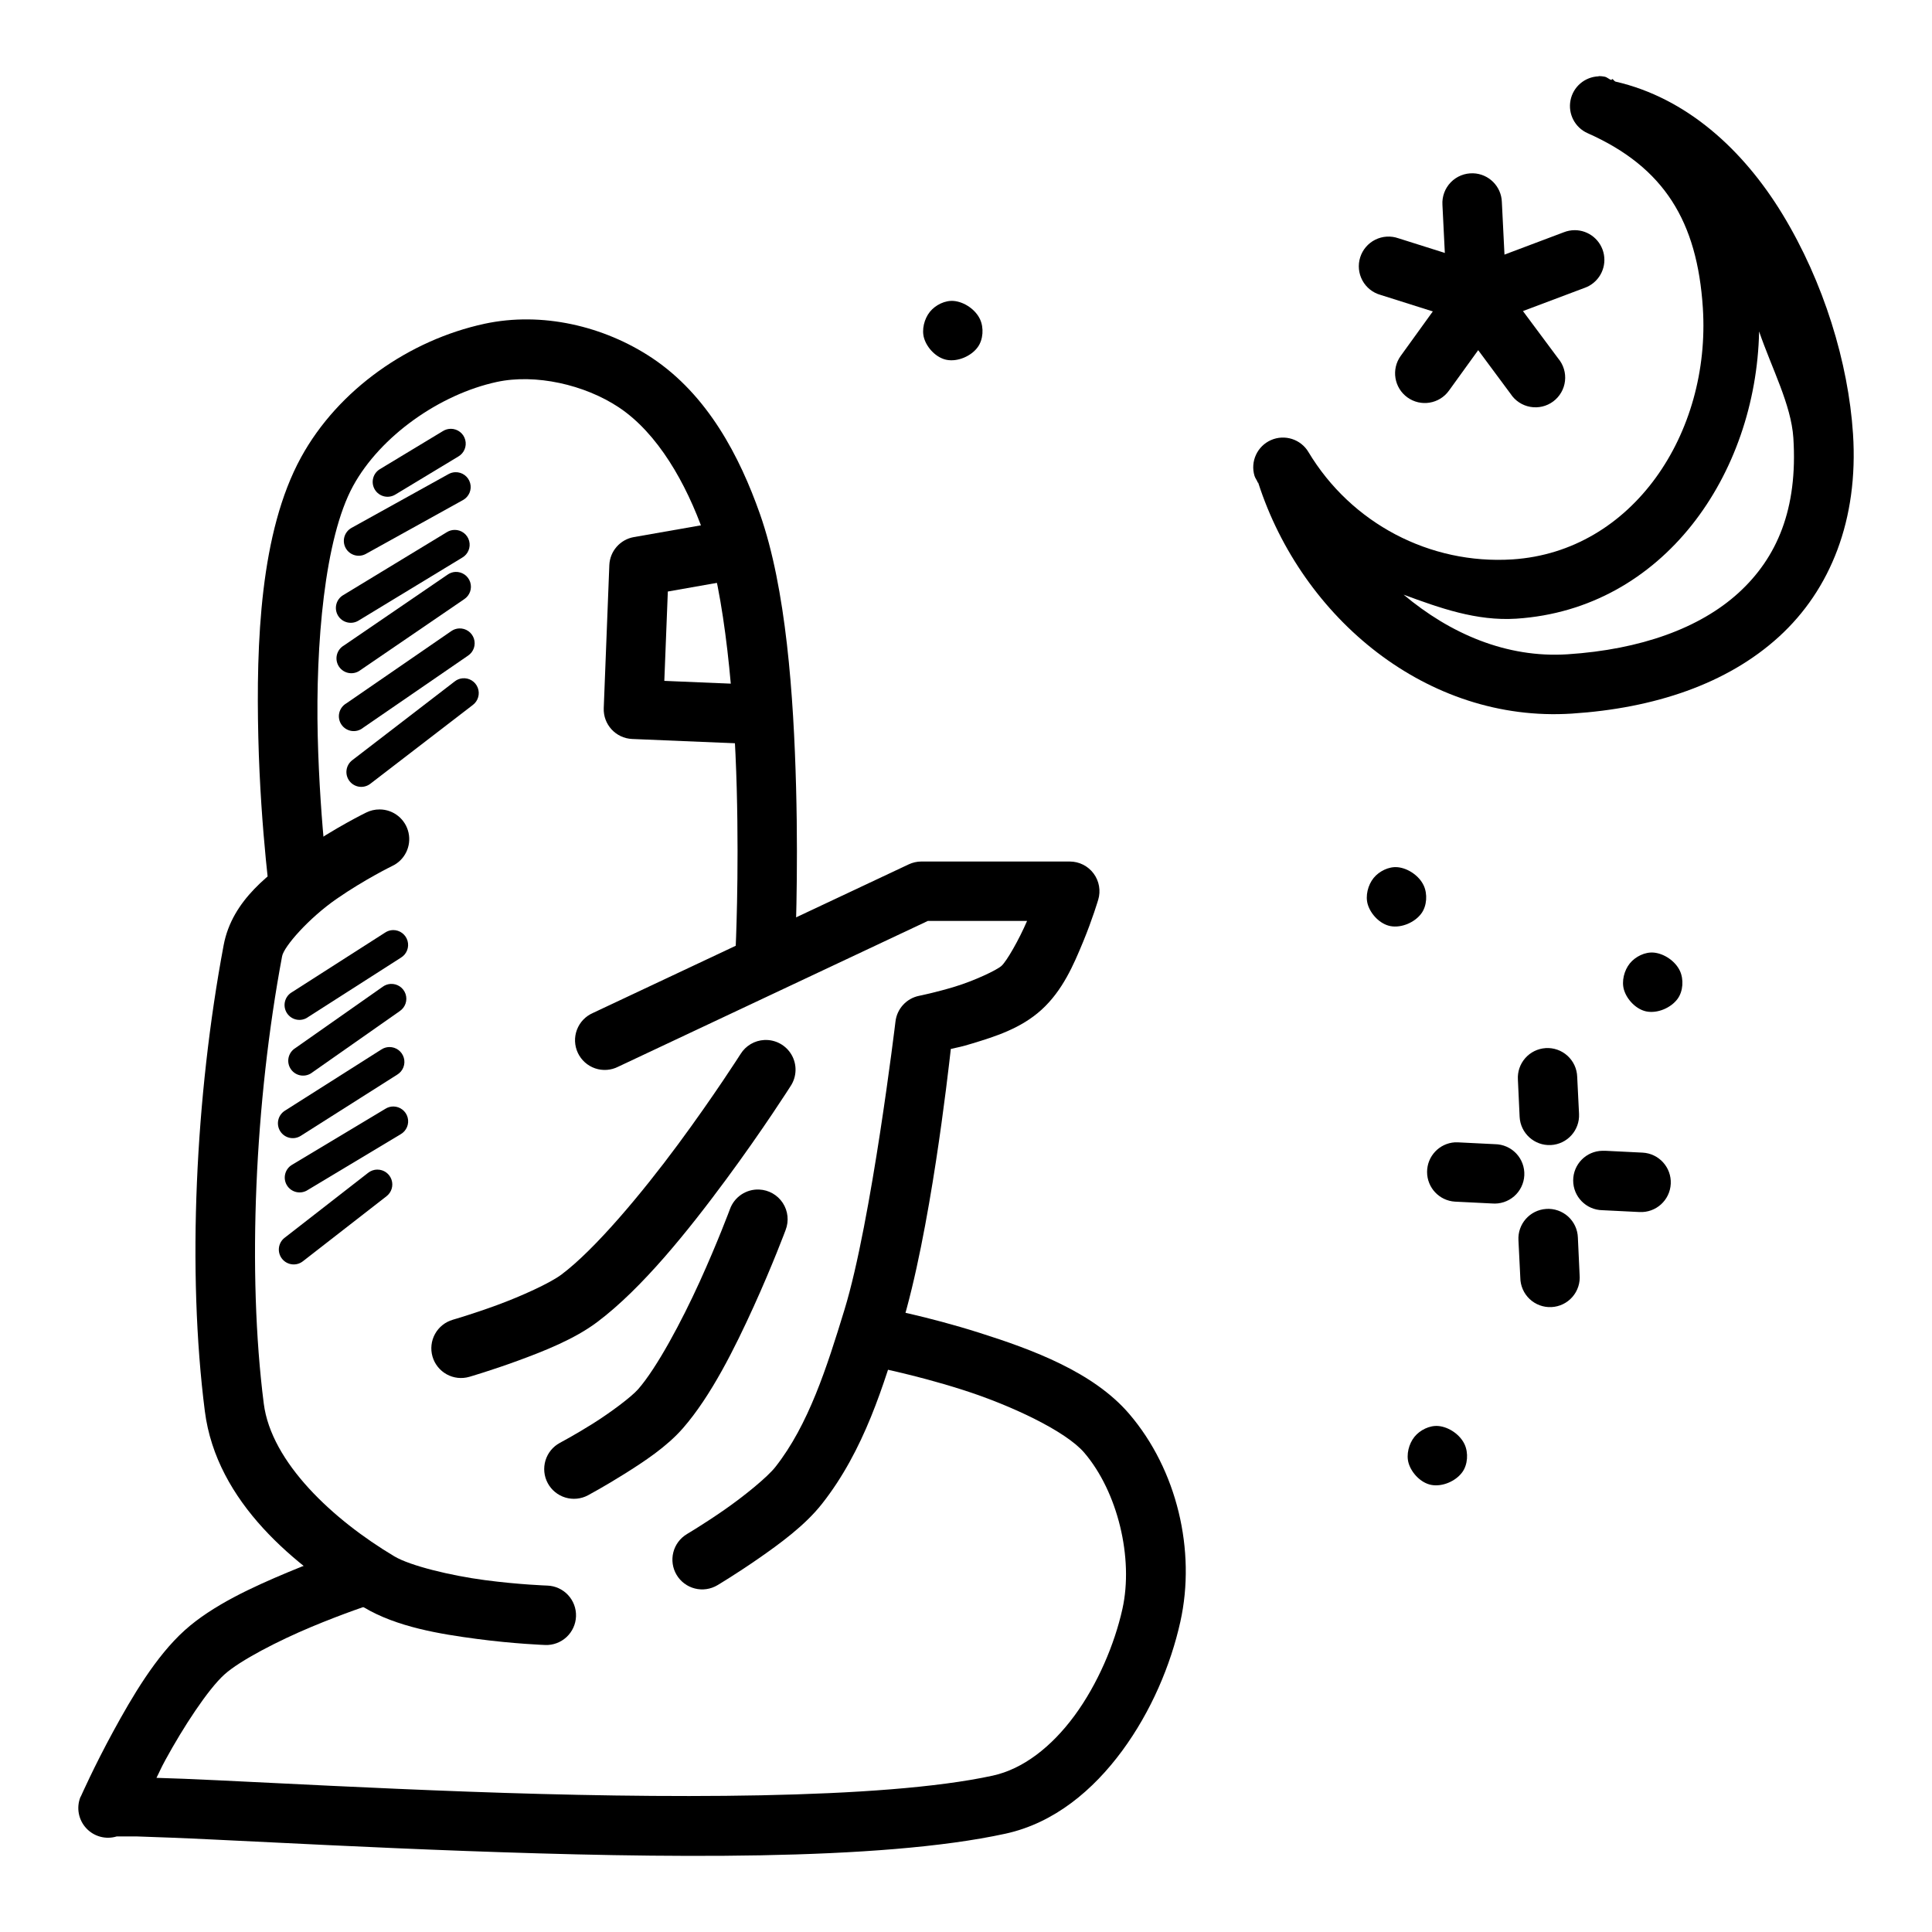 <?xml version="1.0" encoding="UTF-8"?>
<!-- Uploaded to: SVG Repo, www.svgrepo.com, Generator: SVG Repo Mixer Tools -->
<svg fill="#000000" width="800px" height="800px" version="1.1" viewBox="144 144 512 512" xmlns="http://www.w3.org/2000/svg">
 <g>
  <path d="m529.55 446.73c-4.141 0.27-7.359 3.707-7.359 7.856 0 4.152 3.219 7.59 7.359 7.859l9.84 0.488c2.137 0.188 4.254-0.5 5.871-1.906s2.59-3.41 2.695-5.551c0.105-2.141-0.668-4.231-2.137-5.789-1.473-1.559-3.516-2.449-5.656-2.469l-9.84-0.488c-0.258-0.012-0.516-0.012-0.773 0z"/>
  <path d="m553.76 464.38c-4.34 0.281-7.629 4.023-7.352 8.363l0.488 9.84c0.016 2.144 0.906 4.191 2.465 5.668 1.559 1.473 3.652 2.246 5.793 2.141 2.144-0.105 4.152-1.078 5.559-2.699s2.094-3.746 1.898-5.883l-0.457-9.84c-0.07-2.133-1.004-4.144-2.586-5.578-1.586-1.43-3.68-2.156-5.809-2.016z"/>
  <path d="m568.67 448.97c-4.305 0.062-7.762 3.566-7.762 7.871s3.457 7.812 7.762 7.875l9.84 0.488v-0.004c4.348 0.215 8.043-3.137 8.258-7.484 0.211-4.348-3.141-8.043-7.488-8.258l-9.84-0.488c-0.266-0.012-0.535-0.012-0.801 0z"/>
  <path d="m553.61 421.76c-2.086 0.133-4.031 1.09-5.41 2.66-1.379 1.57-2.074 3.621-1.941 5.703l0.457 9.84c0.215 4.348 3.91 7.699 8.258 7.488 4.348-0.215 7.699-3.91 7.488-8.258l-0.488-9.84c-0.07-2.129-1-4.137-2.578-5.566-1.574-1.434-3.664-2.164-5.785-2.031z"/>
  <path d="m561.26 205c-0.969 0.008-1.93 0.195-2.832 0.551l-22.293 8.395-21.523-6.797v0.004c-2.016-0.719-4.234-0.586-6.148 0.367-1.914 0.953-3.359 2.641-4 4.68-0.645 2.039-0.43 4.25 0.59 6.129 1.02 1.879 2.762 3.262 4.82 3.828l24.109 7.625v0.004c1.684 0.523 3.492 0.469 5.137-0.16l24.844-9.348v0.004c3.613-1.297 5.762-5.008 5.094-8.785-0.668-3.777-3.961-6.523-7.797-6.5z"/>
  <path d="m535.06 215.64c-2.336 0.164-4.481 1.359-5.844 3.258l-14.023 19.434c-2.539 3.535-1.734 8.457 1.801 10.996 3.531 2.539 8.453 1.73 10.992-1.801l7.75-10.73 8.578 11.562c1.184 1.824 3.07 3.078 5.211 3.461 2.141 0.387 4.348-0.133 6.09-1.43 1.746-1.301 2.879-3.262 3.125-5.422 0.246-2.164-0.41-4.328-1.816-5.988l-15.004-20.172h-0.004c-1.598-2.156-4.18-3.352-6.856-3.168z"/>
  <path d="m534.41 189.93c-2.223-0.082-4.375 0.781-5.93 2.375-1.551 1.594-2.356 3.769-2.219 5.988l1.227 24.602h0.004c0.211 4.348 3.91 7.699 8.258 7.484 4.348-0.211 7.699-3.91 7.484-8.258l-1.227-24.602c-0.145-4.133-3.461-7.449-7.598-7.594z"/>
  <path d="m567.66 164.23c-3.668 0.125-6.766 2.766-7.461 6.367-0.699 3.606 1.184 7.215 4.539 8.699 20.371 9.047 29.051 23.469 30.535 46.312 2.129 33.238-18.605 64.562-50.461 66.637-21.895 1.402-42.715-9.543-54.059-28.445v-0.004c-2.035-3.41-6.297-4.769-9.934-3.168-3.637 1.605-5.508 5.668-4.363 9.473 0.188 0.645 0.66 1.148 0.867 1.785 0 0 0.156 0 0.156 0.156 11.586 35.816 44.758 63.52 83.055 61.07 21.898-1.418 41.176-7.859 54.887-20.355 13.715-12.5 21.109-31.117 19.648-53.75-1.242-18.91-7.75-40.246-18.695-58.242-10.387-17.074-25.418-30.84-44.281-35.148-0.363-0.172-0.488-0.535-0.867-0.707l-0.156 0.285c-0.676-0.156-1.133-0.738-1.812-0.867v-0.004c-0.516-0.105-1.043-0.156-1.574-0.156zm42.527 67.617c3.32 9.719 8.492 19.363 9.07 28.199 1.211 18.852-4.332 31.773-14.543 41.082-10.223 9.316-25.879 15.004-45.297 16.266-16.156 1.039-31.109-5.449-43.449-15.805 9.57 3.535 19.324 7.039 29.855 6.367 39.035-2.539 63.551-38.227 64.359-76.105z"/>
  <path d="m525.19 521.91c-2.305-0.219-4.879 1.055-6.34 2.859-1.496 1.855-2.238 4.731-1.543 7.023 0.805 2.656 3.297 5.211 5.996 5.723 2.91 0.551 6.477-0.961 8.227-3.383 1.449-1.988 1.641-5.141 0.598-7.371-1.195-2.57-4.141-4.594-6.941-4.856z" fill-rule="evenodd"/>
  <path d="m582.26 396.45c-2.305-0.219-4.879 1.055-6.34 2.859-1.496 1.855-2.238 4.731-1.543 7.023 0.805 2.656 3.297 5.211 5.996 5.723 2.91 0.551 6.477-0.961 8.227-3.383 1.449-1.988 1.641-5.141 0.598-7.371-1.195-2.57-4.141-4.594-6.941-4.856z" fill-rule="evenodd"/>
  <path d="m514.36 373.82c-2.305-0.219-4.879 1.055-6.34 2.859-1.496 1.855-2.238 4.731-1.543 7.023 0.805 2.656 3.297 5.211 5.996 5.723 2.91 0.551 6.477-0.961 8.227-3.383 1.449-1.988 1.641-5.141 0.598-7.371-1.195-2.57-4.141-4.594-6.941-4.856z" fill-rule="evenodd"/>
  <path d="m396.78 223.76c-2.305-0.219-4.879 1.055-6.34 2.859-1.496 1.855-2.238 4.731-1.543 7.023 0.805 2.656 3.297 5.211 5.996 5.723 2.91 0.551 6.477-0.961 8.227-3.383 1.449-1.988 1.641-5.141 0.598-7.371-1.195-2.57-4.141-4.594-6.941-4.856z" fill-rule="evenodd"/>
  <path d="m272.33 229.82c-19.777 4.285-38.66 17.324-48.555 35.395-10.848 19.809-11.914 49.117-11.316 74.199 0.598 25.082 3.535 45.816 3.535 45.816l15.59-2.215s-2.809-19.949-3.383-44.004c-0.566-24.055 1.762-52.324 9.379-66.238 7.246-13.234 22.961-24.281 38.07-27.551 10.23-2.215 23.254 0.691 32.348 6.734 10.289 6.84 17.816 20.039 22.539 33.426 5.617 15.926 8.07 44.047 8.703 67.559 0.629 23.512-0.301 42.621-0.301 42.621l15.742 0.77s0.93-19.641 0.285-43.789c-0.645-24.148-2.625-52.629-9.594-72.387-5.324-15.098-13.762-31.449-28.629-41.328-12.656-8.41-29.109-12.32-44.406-9.012z"/>
  <path d="m244.59 358.51c-1.234-0.008-2.457 0.277-3.562 0.832 0 0-8.129 3.949-16.727 9.902-8.598 5.953-18.77 13.18-21.035 25.246-7.527 40.133-9.699 86.492-4.981 123.49 3.078 24.145 23.988 41.16 42.16 51.996 8.719 5.203 20.121 7.059 29.98 8.363 9.859 1.309 18.051 1.598 18.051 1.598l-0.004 0.004c2.09 0.082 4.129-0.676 5.664-2.102 1.535-1.422 2.438-3.402 2.512-5.492 0.074-2.094-0.691-4.129-2.121-5.66-1.43-1.527-3.41-2.426-5.504-2.492 0 0-7.496-0.25-16.543-1.449-9.047-1.195-19.777-3.793-23.984-6.305-16.238-9.684-32.605-24.871-34.594-40.469-4.43-34.723-2.363-80.082 4.859-118.57 0.473-2.551 7.039-10.07 14.484-15.223 7.445-5.152 14.668-8.672 14.668-8.672l-0.004 0.004c3.344-1.559 5.152-5.231 4.356-8.832-0.797-3.602-3.988-6.168-7.676-6.172z"/>
  <path d="m388.14 372.31c-1.16 0.008-2.305 0.27-3.352 0.77l-83.641 39.359v0.004c-1.961 0.84-3.492 2.445-4.25 4.441-0.758 1.996-0.668 4.211 0.238 6.141 0.91 1.934 2.562 3.41 4.586 4.102 2.019 0.688 4.231 0.527 6.129-0.449l82.039-38.621h26.293c-2.16 5.027-5.398 10.66-6.766 11.902-1.273 1.148-7.203 3.941-12.332 5.504-5.129 1.559-9.473 2.43-9.473 2.43h0.004c-3.363 0.66-5.91 3.422-6.305 6.824 0 0-6.359 52.98-13.5 76.32-4.723 15.438-9.559 30.586-18.328 41.727-2.129 2.707-8.277 7.719-13.59 11.406s-9.84 6.367-9.84 6.367l0.004 0.004c-1.801 1.066-3.102 2.809-3.617 4.832-0.516 2.027-0.207 4.18 0.863 5.977 1.066 1.797 2.809 3.098 4.836 3.613 2.027 0.52 4.176 0.207 5.973-0.859 0 0 4.945-2.945 10.762-6.981 5.812-4.035 12.449-8.859 16.973-14.605 11.207-14.246 16.305-31.406 21.031-46.863 7.688-25.133 12.371-67.34 13.102-73.676 2.023-0.473 2.609-0.504 5.688-1.449 5.973-1.82 12.836-3.934 18.328-8.918 5.637-5.117 8.555-12.016 11.039-18.02s3.996-11.133 3.996-11.133l0.004-0.004c0.719-2.383 0.27-4.965-1.215-6.965s-3.828-3.18-6.32-3.18z"/>
  <path d="m375.93 490.39c-4.062 0.039-7.434 3.16-7.777 7.211-0.34 4.047 2.453 7.691 6.453 8.41 0 0 11.285 2.113 24.293 6.242 13.008 4.129 27.551 11.012 32.441 16.727 8.867 10.367 13.102 27.945 10.117 41.391-2.086 9.398-6.582 19.973-12.699 28.289-6.117 8.312-13.664 14.152-21.648 15.898-29.281 6.394-88.27 6.109-139.14 4.246-25.438-0.93-48.988-2.184-66.328-3.012-6.715-0.332-11.531-0.504-16.176-0.645 1.102-2.176 0.977-2.168 2.367-4.734 4.727-8.672 11.266-18.707 15.652-22.664 4.117-3.715 14.277-8.941 22.969-12.578 8.691-3.637 15.988-6.027 15.988-6.027h0.004c4.137-1.348 6.394-5.797 5.047-9.93-1.352-4.137-5.797-6.394-9.934-5.047 0 0-7.832 2.559-17.16 6.457s-20.082 8.781-27.461 15.434c-7.644 6.894-13.883 17.535-18.941 26.812-5.059 9.277-8.551 17.16-8.551 17.16l-0.156 0.25 0.004 0.008c-1.098 2.809-0.492 5.996 1.559 8.207 2.047 2.215 5.18 3.062 8.066 2.184 0.156-0.012 0 0.012 0.25 0h5.231c4.781 0.156 11.848 0.41 20.477 0.836 17.258 0.82 40.883 2.074 66.48 3.012 51.199 1.875 109.65 2.723 143.11-4.582 12.988-2.832 23.285-11.594 30.934-21.984 7.648-10.395 12.84-22.641 15.406-34.195 4.188-18.863-0.898-40.266-13.531-55.043-9.504-11.109-25.602-17.039-39.637-21.492-14.039-4.457-26.168-6.703-26.168-6.703h0.004c-0.52-0.105-1.047-0.16-1.574-0.16z"/>
  <path d="m346.56 419.61c-2.586 0.129-4.941 1.52-6.305 3.719 0 0-7.008 11.016-16.574 23.953-9.566 12.941-22 27.832-30.902 34.5-3.016 2.258-10.652 5.734-17.066 8.086-6.414 2.356-11.715 3.875-11.715 3.875v0.004c-2.008 0.582-3.703 1.934-4.711 3.762-1.008 1.828-1.25 3.981-0.672 5.988 0.578 2.008 1.934 3.699 3.762 4.711 1.828 1.008 3.981 1.25 5.988 0.668 0 0 5.816-1.684 12.793-4.242 6.977-2.559 15.012-5.707 21.062-10.238 11.941-8.945 24.211-24.309 34.133-37.73s17.188-24.875 17.188-24.875c1.625-2.481 1.719-5.66 0.246-8.23-1.473-2.57-4.266-4.098-7.227-3.949z"/>
  <path d="m345.18 459.24c-3.449-0.145-6.594 1.973-7.75 5.227 0 0-3.258 8.766-8.027 19.25-4.766 10.484-11.336 22.773-16.266 28.414-1.82 2.082-7.336 6.199-12.055 9.164s-8.703 5.074-8.703 5.074h0.004c-1.844 0.984-3.219 2.664-3.824 4.664-0.605 2.004-0.395 4.164 0.594 6.004 0.988 1.844 2.664 3.219 4.668 3.824 2 0.605 4.16 0.395 6.004-0.594 0 0 4.43-2.375 9.656-5.66 5.227-3.281 11.18-7.172 15.5-12.113 7.43-8.5 13.742-21.227 18.758-32.258s8.457-20.266 8.457-20.266h-0.004c0.926-2.367 0.648-5.039-0.742-7.168-1.391-2.133-3.727-3.457-6.269-3.562z"/>
  <path d="m340.04 281.41-28.043 4.922c-3.652 0.633-6.371 3.734-6.519 7.441l-1.48 37.887v-0.004c-0.172 4.336 3.199 7.996 7.535 8.18l35.426 1.48 0.676-15.715-27.582-1.164 0.93-23.676 21.77-3.844z"/>
  <path d="m263.51 257.64c-0.762-0.008-1.512 0.207-2.152 0.613l-16.699 10.086c-0.891 0.543-1.535 1.418-1.781 2.434-0.25 1.016-0.082 2.086 0.461 2.981 0.543 0.891 1.418 1.531 2.43 1.781 1.016 0.246 2.09 0.082 2.981-0.461l16.695-10.086h0.004c1.539-0.887 2.297-2.695 1.844-4.414-0.453-1.723-2.004-2.922-3.781-2.934z"/>
  <path d="m264.64 269.14c-0.613 0.023-1.215 0.191-1.754 0.488l-25.738 14.27h0.004c-0.914 0.508-1.59 1.355-1.879 2.356-0.289 1.004-0.164 2.082 0.34 2.996 1.055 1.902 3.449 2.59 5.352 1.535l25.738-14.27-0.004 0.004c1.598-0.883 2.383-2.746 1.891-4.504-0.492-1.758-2.125-2.949-3.949-2.875z"/>
  <path d="m264.52 284.43c-0.754-0.004-1.488 0.211-2.121 0.613l-27.492 16.699c-0.895 0.539-1.535 1.414-1.781 2.43-0.25 1.016-0.082 2.09 0.457 2.981 0.543 0.895 1.418 1.535 2.434 1.781 1.016 0.25 2.086 0.082 2.981-0.461l27.492-16.695c1.547-0.887 2.301-2.707 1.84-4.43-0.461-1.723-2.023-2.922-3.809-2.918z"/>
  <path d="m264.68 295.56c-0.754 0.043-1.48 0.301-2.09 0.742l-27.492 18.789v-0.004c-0.934 0.555-1.598 1.473-1.836 2.535-0.234 1.062-0.02 2.172 0.594 3.07 0.613 0.898 1.57 1.504 2.644 1.672 1.074 0.168 2.168-0.117 3.027-0.785l27.492-18.789h-0.004c1.488-0.973 2.141-2.82 1.594-4.508s-2.156-2.801-3.93-2.719z"/>
  <path d="m265.69 310.54c-0.75 0.031-1.477 0.277-2.09 0.707l-27.828 19.156-0.004 0.004c-0.949 0.551-1.625 1.473-1.867 2.543-0.242 1.07-0.023 2.195 0.602 3.098 0.625 0.906 1.598 1.508 2.684 1.664 1.09 0.152 2.191-0.152 3.043-0.848l27.828-19.129c1.461-0.984 2.086-2.82 1.535-4.492s-2.144-2.773-3.902-2.703z"/>
  <path d="m266.52 323.76c-0.742 0.078-1.445 0.367-2.027 0.832l-27.152 20.879c-0.828 0.637-1.371 1.574-1.504 2.613-0.137 1.035 0.145 2.078 0.781 2.906 0.637 0.828 1.574 1.371 2.609 1.508 1.035 0.133 2.082-0.148 2.91-0.785l27.152-20.879c1.422-1.059 1.961-2.941 1.316-4.594-0.648-1.652-2.32-2.668-4.086-2.477z"/>
  <path d="m248.16 390.48c-0.758 0.016-1.496 0.254-2.125 0.68l-24.602 15.742h0.004c-0.953 0.527-1.645 1.426-1.91 2.481-0.266 1.055-0.082 2.172 0.504 3.09 0.59 0.914 1.531 1.547 2.602 1.746 1.07 0.195 2.172-0.059 3.047-0.707l24.602-15.742c1.508-0.93 2.211-2.75 1.715-4.453-0.496-1.699-2.066-2.863-3.836-2.836z"/>
  <path d="m247.48 404.75c-0.754 0.051-1.48 0.32-2.09 0.773l-23.125 16.234h0.004c-0.93 0.566-1.578 1.492-1.801 2.559-0.219 1.062 0.012 2.172 0.637 3.062 0.625 0.887 1.59 1.48 2.668 1.633 1.074 0.152 2.168-0.148 3.016-0.828l23.156-16.234h-0.004c1.48-0.996 2.109-2.856 1.531-4.543-0.578-1.684-2.215-2.773-3.992-2.652z"/>
  <path d="m247.18 421.48c-0.754 0.008-1.492 0.234-2.121 0.648l-25.586 16.234c-0.879 0.562-1.504 1.453-1.727 2.473-0.227 1.02-0.035 2.09 0.527 2.969 1.172 1.836 3.609 2.371 5.441 1.199l25.586-16.234c1.508-0.93 2.211-2.75 1.715-4.453-0.496-1.699-2.066-2.859-3.836-2.836z"/>
  <path d="m248.25 437.23c-0.75-0.004-1.488 0.211-2.121 0.613l-24.602 14.762h0.004c-0.949 0.508-1.648 1.387-1.93 2.426-0.285 1.039-0.133 2.148 0.426 3.07 0.555 0.922 1.465 1.574 2.516 1.809s2.152 0.027 3.047-0.57l24.602-14.762h-0.004c1.543-0.887 2.301-2.695 1.848-4.414-0.457-1.723-2.008-2.922-3.785-2.934z"/>
  <path d="m244.01 453.95c-0.895 0.004-1.762 0.309-2.461 0.867l-22.141 17.223v-0.004c-1.715 1.344-2.016 3.82-0.676 5.535 1.344 1.715 3.82 2.019 5.535 0.68l22.141-17.219v-0.004c1.352-1.023 1.895-2.797 1.348-4.398-0.543-1.605-2.051-2.68-3.746-2.672z"/>
 </g>
</svg>